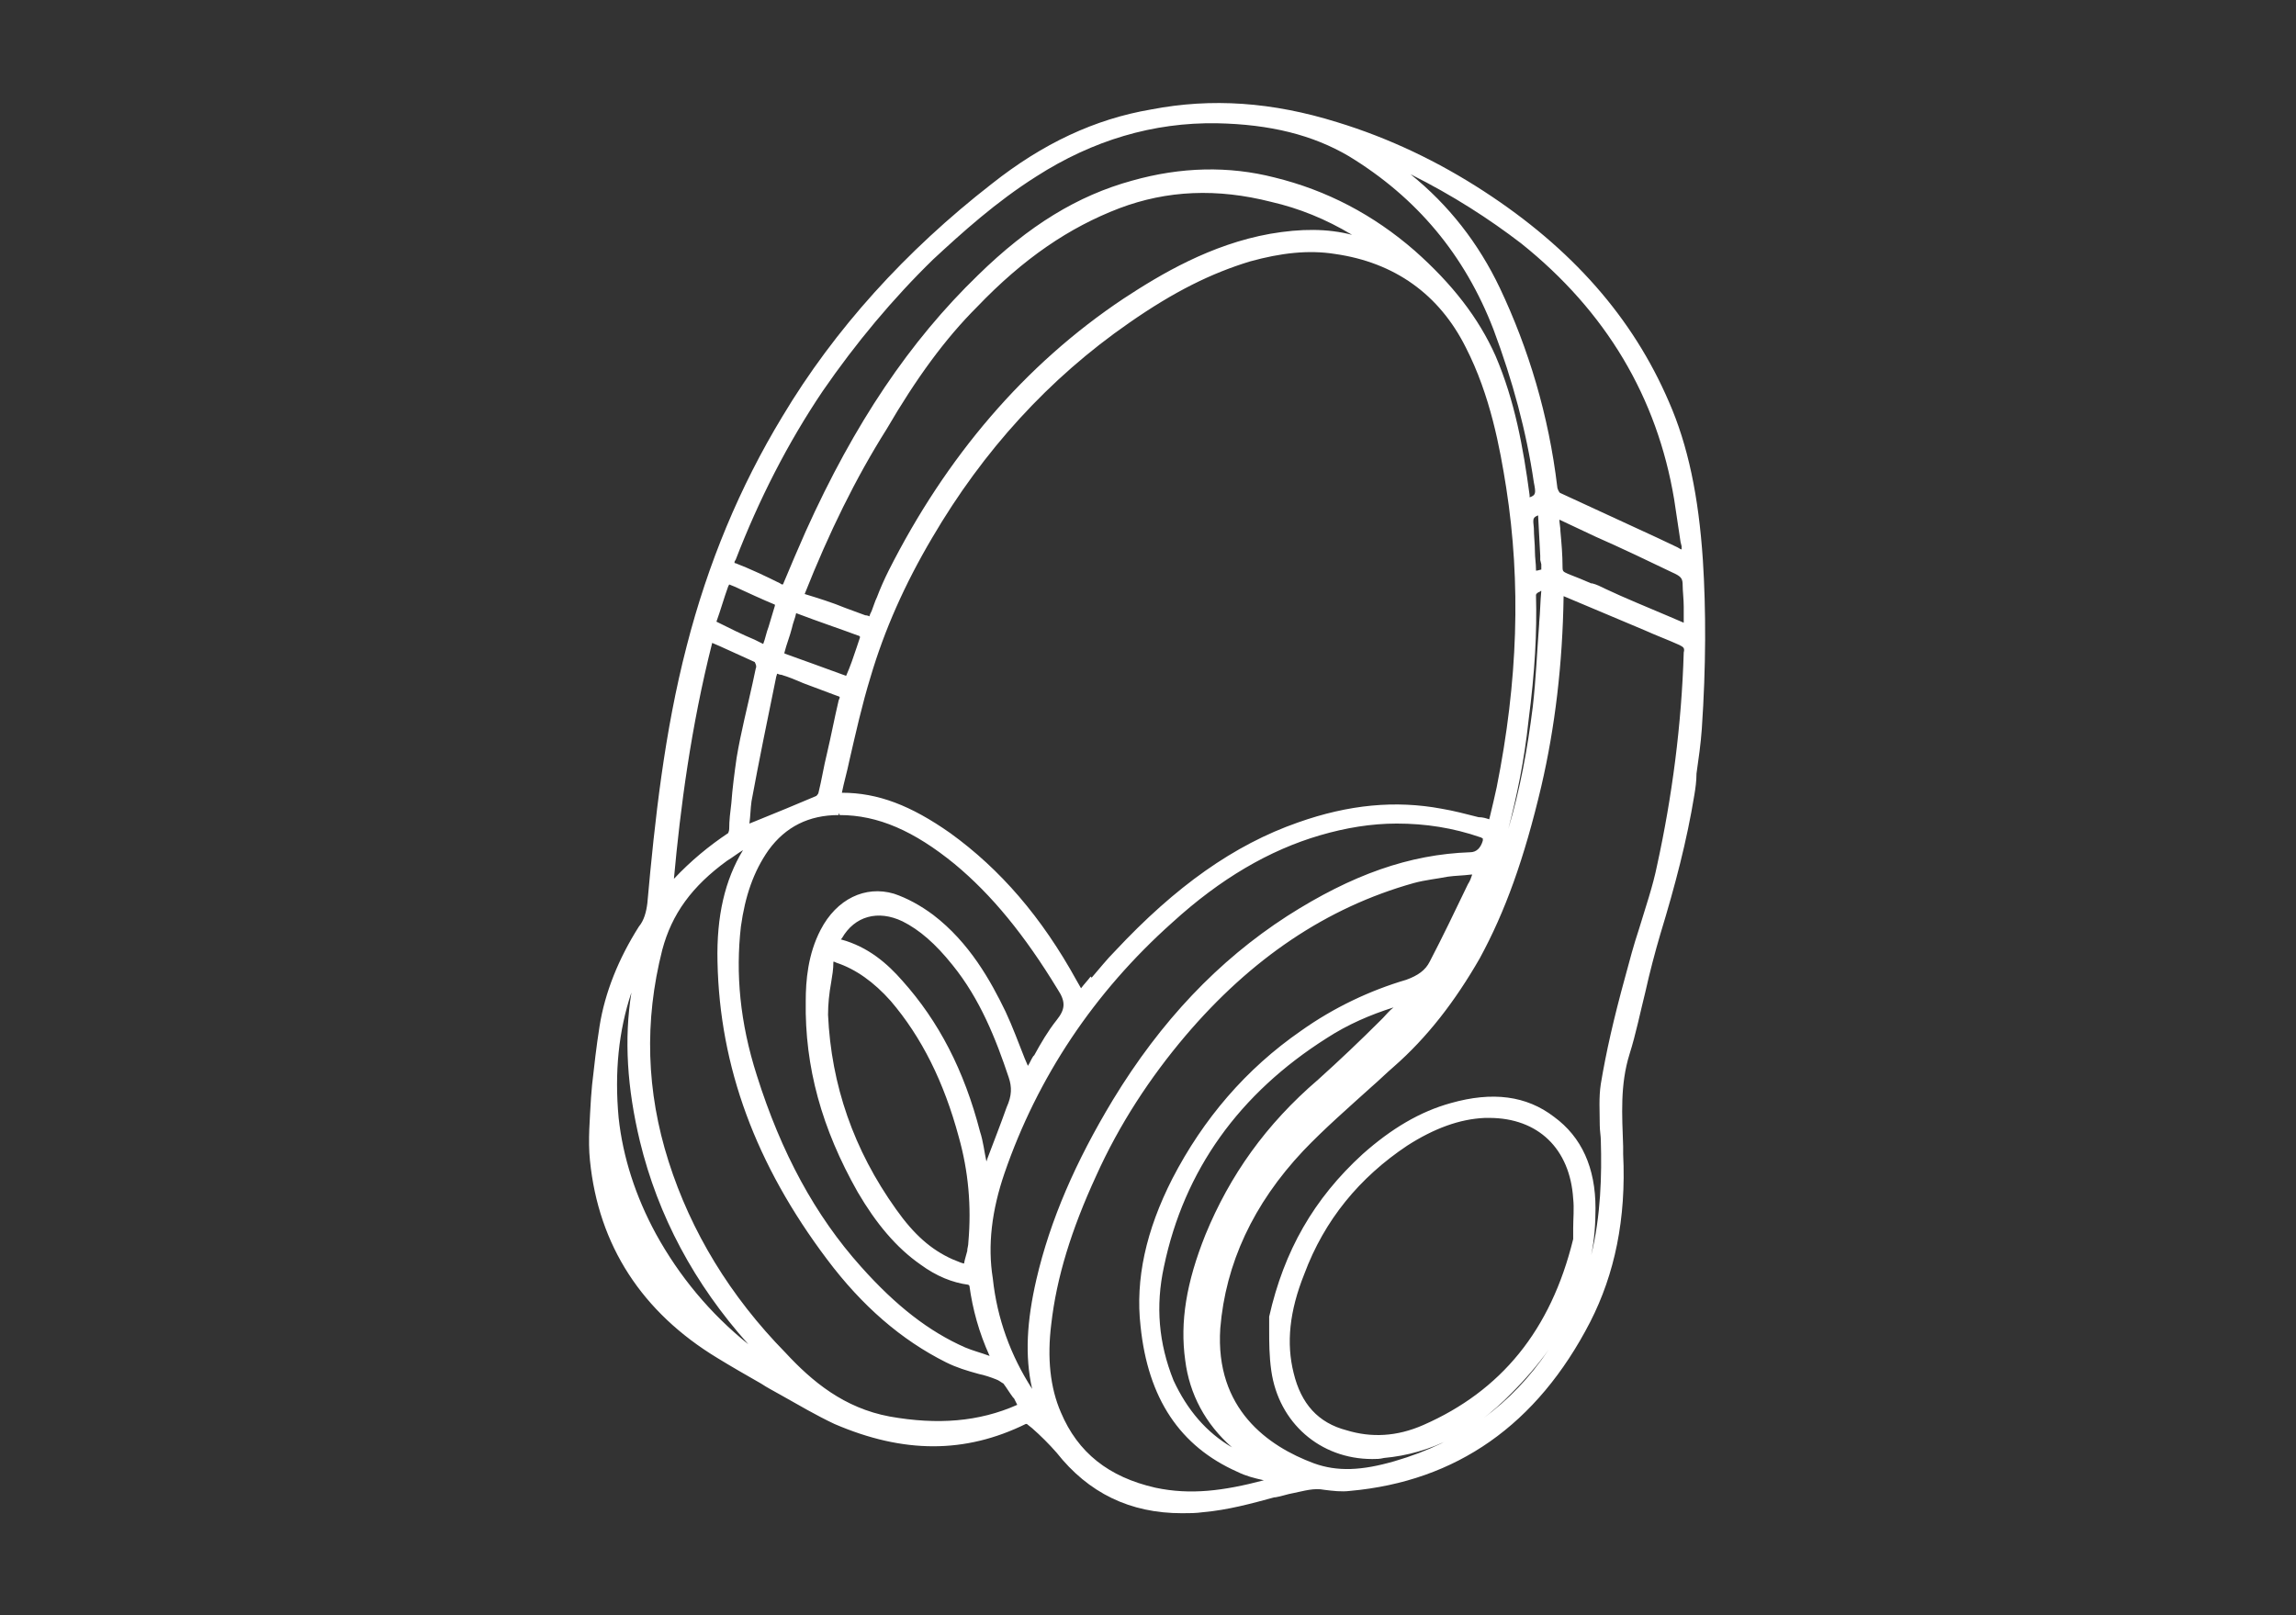<?xml version="1.0" encoding="UTF-8"?>
<!-- Generator: Adobe Illustrator 27.6.1, SVG Export Plug-In . SVG Version: 6.00 Build 0)  -->
<svg xmlns="http://www.w3.org/2000/svg" xmlns:xlink="http://www.w3.org/1999/xlink" version="1.1" id="Réteg_1" x="0px" y="0px" viewBox="0 0 216 152" style="enable-background:new 0 0 216 152;" xml:space="preserve">
<rect x="0" y="0" width="216" height="152" fill="#333333" stroke="none"/>
<style type="text/css">
	.st0{clip-path:url(#SVGID_00000136402433049155298450000013800598784516387720_);fill:#FFFFFF;}
</style>
<g>
	<defs>
		<rect id="SVGID_1_" width="216" height="152"></rect>
	</defs>
	<clipPath id="SVGID_00000168817242676676724960000015805601751780018855_">
		<use xlink:href="#SVGID_1_" style="overflow:visible;"></use>
	</clipPath>
	<path style="clip-path:url(#SVGID_00000168817242676676724960000015805601751780018855_);fill:#FFFFFF;" d="M160.2,52.7   c-0.4-6-1.4-10.8-3.2-14.9c-3.4-7.9-9.1-14.4-17.4-19.8c-4.3-2.8-8.9-5-13.8-6.5c-6.1-1.9-11.8-2.3-17.5-1.2   c-5.3,0.9-10.2,3.2-15,7c-8.1,6.3-14.8,13.7-19.7,21.9c-4,6.6-7,13.8-9,21.6c-2.1,8.1-3,16.4-3.7,24.2c-0.1,0.8-0.3,1.6-0.8,2.2   c-1.9,3-3.2,6.2-3.7,9.4c-0.3,1.9-0.5,3.7-0.7,5.5l-0.1,1.2c-0.1,1.9-0.3,4-0.1,5.9c0.8,8,4.9,14.3,12,18.6   c1.3,0.8,2.7,1.6,4.1,2.4c0.6,0.4,1.2,0.7,1.9,1.1c1.6,0.9,3.3,1.9,5,2.7c6.5,2.8,12.3,2.8,18,0c0,0,0.1,0,0.1,0l0.5,0.4   c0.8,0.7,1.6,1.5,2.3,2.3c3,3.8,6.9,5.7,11.8,5.7c0.7,0,1.3,0,2-0.1c2.3-0.2,4.5-0.8,6.7-1.4l0.1,0c0.6-0.1,1.1-0.3,1.7-0.4   c1-0.2,1.9-0.5,2.9-0.3c0.8,0.1,1.6,0.2,2.4,0.1c10-0.9,17.6-6.2,22.6-15.9c2.3-4.5,3.4-9.7,3.1-15.8l0-0.7c-0.1-3-0.3-5.8,0.6-8.7   c0.6-1.9,1-3.9,1.5-5.9c0.4-1.8,0.9-3.7,1.4-5.4c1.4-4.6,2.5-8.8,3.2-13.1c0.1-0.6,0.2-1.3,0.2-2c0.2-1.4,0.4-2.8,0.5-4.2   C160.5,62.7,160.5,57.4,160.2,52.7L160.2,52.7z M121.7,129.2c-0.7-2.8-0.4-5.8,1-9.3c1.9-5.1,5.2-9.1,9.7-12.1   c2.5-1.6,4.9-2.5,7.3-2.6c0.1,0,0.2,0,0.4,0c4.6,0,7.6,2.9,7.9,7.6c0.1,0.9,0,1.9,0,2.8c0,0.4,0,0.7,0,1   c-2.1,8.6-6.8,14.3-14.1,17.5c-2.5,1.1-4.9,1.2-7.2,0.5C124,133.9,122.4,132.1,121.7,129.2L121.7,129.2z M150.1,113.7   c0-3.8-1.3-6.7-3.9-8.6c-2.6-2-5.8-2.4-9.7-1.3c-2.9,0.8-5.6,2.4-8.3,4.8c-4.6,4.2-7.4,9.1-8.8,15.3l0,0.2v0c0,0.3,0,0.6,0,1v0.1   c0,1.1,0,2.4,0.2,3.8c0.7,4.9,4.6,8.3,9.5,8.3c0.4,0,0.7,0,1.1-0.1c4.4-0.4,8.4-2.4,12-6.1c1.3-1.3,2.5-2.7,3.5-4.1   c-3.5,5.2-8.3,8.7-14.5,10.5c-3.1,0.9-5.4,1-7.6,0.2c-4.3-1.6-9.3-5.1-8.8-12.7c0.5-6.1,3.1-11.7,7.8-16.7c2-2.1,4.3-4.1,6.4-6   c0.7-0.6,1.4-1.3,2.1-1.9c3.2-2.8,5.8-6.2,8.1-10.2c2.4-4.4,4.2-9.4,5.8-16.2c1.3-5.6,2-11.5,2.1-17.9l7.6,3.2   c1.1,0.5,2.2,0.9,3.3,1.4c0.4,0.2,0.5,0.3,0.4,0.7c-0.2,6.8-1.1,13.6-2.5,20c-0.4,2-1.1,4-1.7,6c-0.5,1.5-0.9,3-1.3,4.5   c-1.1,4-1.8,7.1-2.3,10.1c-0.2,1.3-0.1,2.6-0.1,3.9c0,0.5,0.1,1,0.1,1.4c0.1,3.3,0,7.1-0.9,10.8C150,116.6,150.1,115.2,150.1,113.7   L150.1,113.7z M158.4,57.1c0,0.5,0,0.9,0,1.3c0,0,0,0.1,0,0.2L157,58c-2.1-0.9-4.1-1.7-6-2.6c-0.4-0.2-0.8-0.4-1.2-0.5l-0.1,0   c-0.7-0.3-1.4-0.6-2.2-0.9c-0.4-0.2-0.5-0.2-0.5-0.6c0-1.2-0.1-2.3-0.2-3.4c0-0.4-0.1-0.8-0.1-1.1l3.4,1.6c2.5,1.1,5,2.3,7.5,3.5   c0.6,0.3,0.7,0.5,0.7,1.1C158.3,55.6,158.4,56.4,158.4,57.1L158.4,57.1z M102.6,91.9c-0.3,0.4-0.6,0.7-0.9,1.1   c-0.1-0.2-0.3-0.5-0.4-0.7c-3.3-6-7.2-10.5-11.9-13.9c-3.7-2.6-6.8-3.8-10.2-3.8v0c0.2-1,0.5-2,0.7-3c0.6-2.6,1.2-5.3,2-7.9   c1.3-4.4,3.2-8.7,5.8-13.1c4.8-8.2,11-15,18.5-20.2c4.3-3,7.8-4.7,11.4-5.8c2.9-0.8,5.5-1.1,8-0.7c5.6,0.8,9.8,3.8,12.3,8.8   c2.3,4.5,3.2,9.4,3.8,13.2c1.4,9,1.1,18.2-0.9,28.2c-0.2,0.9-0.4,1.8-0.6,2.6l-0.1,0.4c-0.3-0.1-0.6-0.2-1-0.2   c-1.2-0.3-2.3-0.6-3.5-0.8c-4.3-0.8-8.7-0.4-13.5,1.3c-6,2.1-11.5,6-17.2,12.1c-0.8,0.8-1.5,1.7-2.2,2.5L102.6,91.9L102.6,91.9z    M145,53.1c0,0.2,0,0.4,0,0.5c-0.1,0-0.3,0.1-0.5,0.1c0,0,0-0.1,0-0.1c0-0.6-0.1-1.1-0.1-1.7c0-0.7-0.1-1.5-0.1-2.2   c-0.1-0.9-0.1-1,0.4-1.2l0.2,3.8v0.1c0,0.1,0,0.2,0,0.3L145,53.1L145,53.1z M143.8,67.8c0.6-4.6,0.8-8.3,0.7-11.8   c0-0.1,0.1-0.2,0.3-0.3c0.1,0,0.1-0.1,0.2-0.1c-0.1,1-0.1,2-0.2,3v0.1c-0.2,2.6-0.3,5.2-0.6,7.8c-0.5,4-1.2,7.8-2.3,11.5   C142.7,74.9,143.4,71.6,143.8,67.8L143.8,67.8z M91.9,28.9c4.4-4.6,8.7-7.5,13.4-9.3c4.5-1.7,9.2-1.9,14.3-0.6   c2.6,0.6,5.1,1.6,7.6,3.1c-2.3-0.6-4.8-0.6-7.7-0.1c-5.6,1-10.3,3.8-13.8,6.1C96.4,34.3,89,43,83.6,53.7c-0.4,0.8-0.8,1.7-1.1,2.5   c-0.2,0.4-0.3,0.8-0.5,1.3c-0.1,0.2-0.2,0.4-0.2,0.5c0,0-0.2-0.1-0.4-0.1l-1.9-0.7c-1.2-0.5-2.5-0.9-3.8-1.3   c2.3-5.8,4.8-10.9,7.7-15.5C86.2,35.6,88.9,31.9,91.9,28.9L91.9,28.9z M74.9,57.7c2.1,0.8,4.2,1.5,5.8,2.1c0.1,0,0.2,0.1,0.2,0.1   c0,0,0,0,0,0.1l-0.3,0.9c-0.3,0.9-0.6,1.8-1,2.7c-2.2-0.8-4.1-1.5-5.8-2.1c0,0,0,0,0-0.1c0.2-0.8,0.5-1.5,0.7-2.3   C74.6,58.6,74.8,58.2,74.9,57.7L74.9,57.7z M70.5,77.5c0.1-0.7,0.1-1.4,0.2-2.1c0.7-3.8,1.5-7.7,2.3-11.6c0-0.1,0.1-0.3,0.1-0.4   c0,0,0,0,0,0c0.1,0,0.2,0.1,0.4,0.1c0.7,0.2,1.4,0.5,2.1,0.8c1.1,0.4,2.1,0.8,3.2,1.2c0.1,0,0.2,0.1,0.2,0.1c0,0,0,0.1-0.1,0.3   c-0.4,1.7-0.7,3.3-1.1,5c-0.3,1.2-0.5,2.5-0.8,3.7c0,0.1-0.2,0.3-0.2,0.3c-1.9,0.8-3.8,1.6-5.8,2.4L70.5,77.5L70.5,77.5L70.5,77.5z    M93.1,127.6c-0.8-0.3-1.6-0.5-2.3-0.8c-3.4-1.5-6.5-3.9-9.8-7.6c-4.3-4.8-7.5-10.7-9.8-18c-1.6-5-2-9.6-1.5-14   c0.4-2.9,1.2-5.2,2.6-7.2c1.6-2.2,3.8-3.3,6.6-3.3v-0.2l0.1,0.2c3.6,0,7,1.5,10.8,4.6c3.5,2.9,6.6,6.7,9.7,11.8   c0.8,1.2,0.7,1.9-0.1,2.9c-0.8,1-1.5,2.2-2.1,3.3l-0.1,0.1c-0.2,0.3-0.3,0.6-0.5,0.9l-0.3-0.7c-0.6-1.5-1.1-2.9-1.8-4.4   c-1.4-2.9-3.4-6.5-6.8-9.1c-1.2-0.9-2.5-1.6-3.7-2c-2.7-0.8-5.4,0.5-6.9,3.4c-1.2,2.3-1.4,4.8-1.4,6.7c-0.1,6.2,1.5,12,4.9,18   c1.7,2.9,3.6,5.2,5.9,6.8c1.5,1.1,3,1.7,4.5,1.9c0,0,0.1,0.1,0.1,0.1C91.5,123.2,92.1,125.4,93.1,127.6L93.1,127.6L93.1,127.6z    M90.7,118.9c-0.1,0-0.4-0.1-1.1-0.4c-2-0.9-3.6-2.3-5.3-4.7c-4-5.6-6.1-11.7-6.4-18.3c0-1,0.1-2,0.3-3.1c0.1-0.6,0.2-1.2,0.2-1.8   c0-0.1,0-0.1,0-0.1c0.1,0,0.1,0,0.3,0.1c1.8,0.6,3.5,1.8,5.1,3.6c2.9,3.4,5,7.6,6.4,12.8c0.9,3.2,1.2,6.5,0.9,9.9   c0,0.3-0.1,0.6-0.1,0.7l0,0.1C90.8,118.4,90.7,118.8,90.7,118.9L90.7,118.9z M92.9,109l-0.1,0.3c-0.2-0.9-0.3-1.9-0.6-2.8   c-1.5-5.8-3.9-10.4-7.3-14.2c-1.4-1.6-3.2-3.2-5.8-3.9c0,0,0,0,0,0l0.1-0.1c1.2-2.1,3.4-2.7,5.7-1.6c1.6,0.8,3.1,2.1,4.7,4.1   c2.6,3.2,4.1,7,5.3,10.6c0.3,0.9,0.3,1.7-0.2,2.8C94.1,105.9,93.5,107.4,92.9,109z M109.5,119.2c1.9-9.1,7.1-16.3,15.3-21.5   c2-1.3,4.1-2.2,6.3-2.9c-0.4,0.3-0.7,0.7-1,1l-0.2,0.2c-1.9,1.9-3.9,3.8-5.9,5.6c-4.9,4.2-8.3,9-10.6,14.6   c-1.8,4.5-2.4,8.2-1.9,11.8c0.4,3.2,1.9,6,4.4,8.2c-2.4-1.4-4.2-3.5-5.5-6.3C109,126.4,108.7,122.9,109.5,119.2L109.5,119.2z    M140.5,31c1.8,4.8,3.1,9.6,3.8,14.4c0.2,1,0.2,1.2-0.4,1.4c0-0.1,0-0.2,0-0.2c-0.6-4.5-1.4-8.9-3.2-13.1c-1.6-3.6-4.1-6.8-7.6-9.9   c-3.9-3.4-8.3-5.7-13.2-6.9c-4.3-1.1-8.8-1-13.4,0.3c-5.1,1.4-9.7,4.2-14.5,8.9c-6.4,6.2-11.6,13.9-16.2,24.1   c-0.7,1.6-1.4,3.2-2.1,4.9c0,0.1-0.1,0.1-0.1,0.1c0,0-0.1,0-0.2-0.1c-1.4-0.7-2.9-1.4-4.2-1.9c-0.1,0-0.1,0-0.1-0.1   c0,0,0-0.1,0.1-0.2c2.2-5.7,4.9-11,8.2-15.9c3.1-4.5,6.6-8.7,10.4-12.4c2.7-2.5,5.9-5.4,9.7-7.8c5.3-3.4,11-5.1,17-5   c5,0.1,9,1.1,12.4,3.1C133.3,18.6,137.8,24,140.5,31L140.5,31z M71.1,62.9l-0.3,1.4c-0.5,2.3-1.1,4.6-1.5,7   c-0.2,1.4-0.4,2.9-0.5,4.3c-0.1,0.8-0.2,1.6-0.2,2.4c0,0.2-0.1,0.4-0.1,0.4c-1.8,1.2-3.5,2.6-5.1,4.3c0.6-6.6,1.6-14.3,3.6-22.2   l0.7,0.3c1.1,0.5,2.2,1,3.3,1.5C71.1,62.5,71.2,62.7,71.1,62.9L71.1,62.9z M157.5,47c0.2,1.3,0.4,2.7,0.6,4l0.1,0.4   c0,0.1,0,0.2,0,0.3c-0.1,0-0.2-0.1-0.4-0.2l-1.9-0.9c-3-1.4-6.1-2.8-9.1-4.2c-0.1,0-0.3-0.4-0.3-0.6c-0.8-6.7-2.7-13-5.4-18.7   c-2-4.2-4.8-7.8-8.4-10.7c4,2,7.4,4.2,10.4,6.5C151.1,29.3,155.9,37.4,157.5,47L157.5,47z M68.5,55.2l0.1-0.2l0.5,0.2   c1.3,0.6,2.6,1.2,3.8,1.7c0,0,0,0.1,0,0.1c-0.2,0.7-0.4,1.3-0.6,2c-0.2,0.5-0.3,1.1-0.5,1.6l-0.8-0.4c-1.2-0.5-2.4-1.1-3.6-1.7   C67.8,57.4,68.1,56.3,68.5,55.2L68.5,55.2z M59.4,93.4c-0.7,4.4-0.4,9,0.8,14c1.7,7,5.1,13.4,10.2,19.1c-3.6-2.9-6.5-6.4-8.7-10.4   c-1.9-3.5-3.1-7.2-3.5-10.9C57.8,100.9,58.2,97,59.4,93.4z M73.9,127.3c-5.2-5.3-8.9-11.4-11-18c-2.1-6.6-2.3-13.2-0.6-19.9   c0.9-3.4,2.8-6,6.1-8.4c0.5-0.3,1-0.7,1.5-1c-1.7,2.8-2.5,6.2-2.4,10.5c0.2,9.9,3.6,19.1,10.3,28c3.3,4.4,7,7.6,11.2,9.7   c1,0.5,2,0.8,3.1,1.1c0.5,0.1,1.1,0.3,1.6,0.5c0.3,0.1,0.5,0.3,0.7,0.4c0.3,0.4,0.6,0.9,0.9,1.3l0.1,0.1c0.1,0.2,0.2,0.4,0.3,0.6   c0,0,0,0,0,0c-3.6,1.6-7.5,1.9-12,1.1C79.4,132.5,76.4,130,73.9,127.3z M94.5,110.4c3.1-9,8.4-17,15.8-23.6   c4.5-4.1,9.1-6.8,13.9-8.2c2.4-0.7,4.8-1.1,7.2-1.1c2.7,0,5.3,0.4,7.9,1.3c0.1,0,0.1,0.1,0.2,0.1c0,0,0,0.1,0,0.2   c-0.2,0.7-0.6,1.1-1.2,1.1c-5.7,0.2-11.1,2.1-17.2,6c-6.5,4.2-11.9,9.9-16.4,17.3c-3.5,5.8-5.9,11.3-7.2,16.9   c-0.9,3.9-1.1,7.2-0.4,10.3c-2-3.1-3.3-6.6-3.7-10.4C92.9,117.2,93.3,113.9,94.5,110.4L94.5,110.4z M99.8,132.9   c-1-2.3-1.3-5.1-0.9-8.3c0.5-4.4,1.9-8.9,4.2-13.9c2.2-4.9,5.1-9.3,8.4-13.2c6.2-7.3,13.3-12.1,21.5-14.4c1.1-0.3,2.2-0.4,3.2-0.6   c0.7-0.1,1.4-0.1,2.2-0.2h0.1c-0.1,0.3-0.2,0.6-0.4,0.9c-1.2,2.5-2.4,5-3.6,7.3c-0.4,0.8-1.1,1.3-2.2,1.7c-3.4,1-6.8,2.6-9.9,4.8   c-5.2,3.6-9.2,8.3-12.1,13.9c-2.5,4.9-3.5,9.5-3,13.9c0.7,6.8,3.7,11.3,9.1,13.7c0.8,0.4,1.6,0.6,2.5,0.8c-3.8,1-6.9,1.4-10.2,0.7   C104.3,139,101.4,136.7,99.8,132.9L99.8,132.9z"></path>
</g>
</svg>
